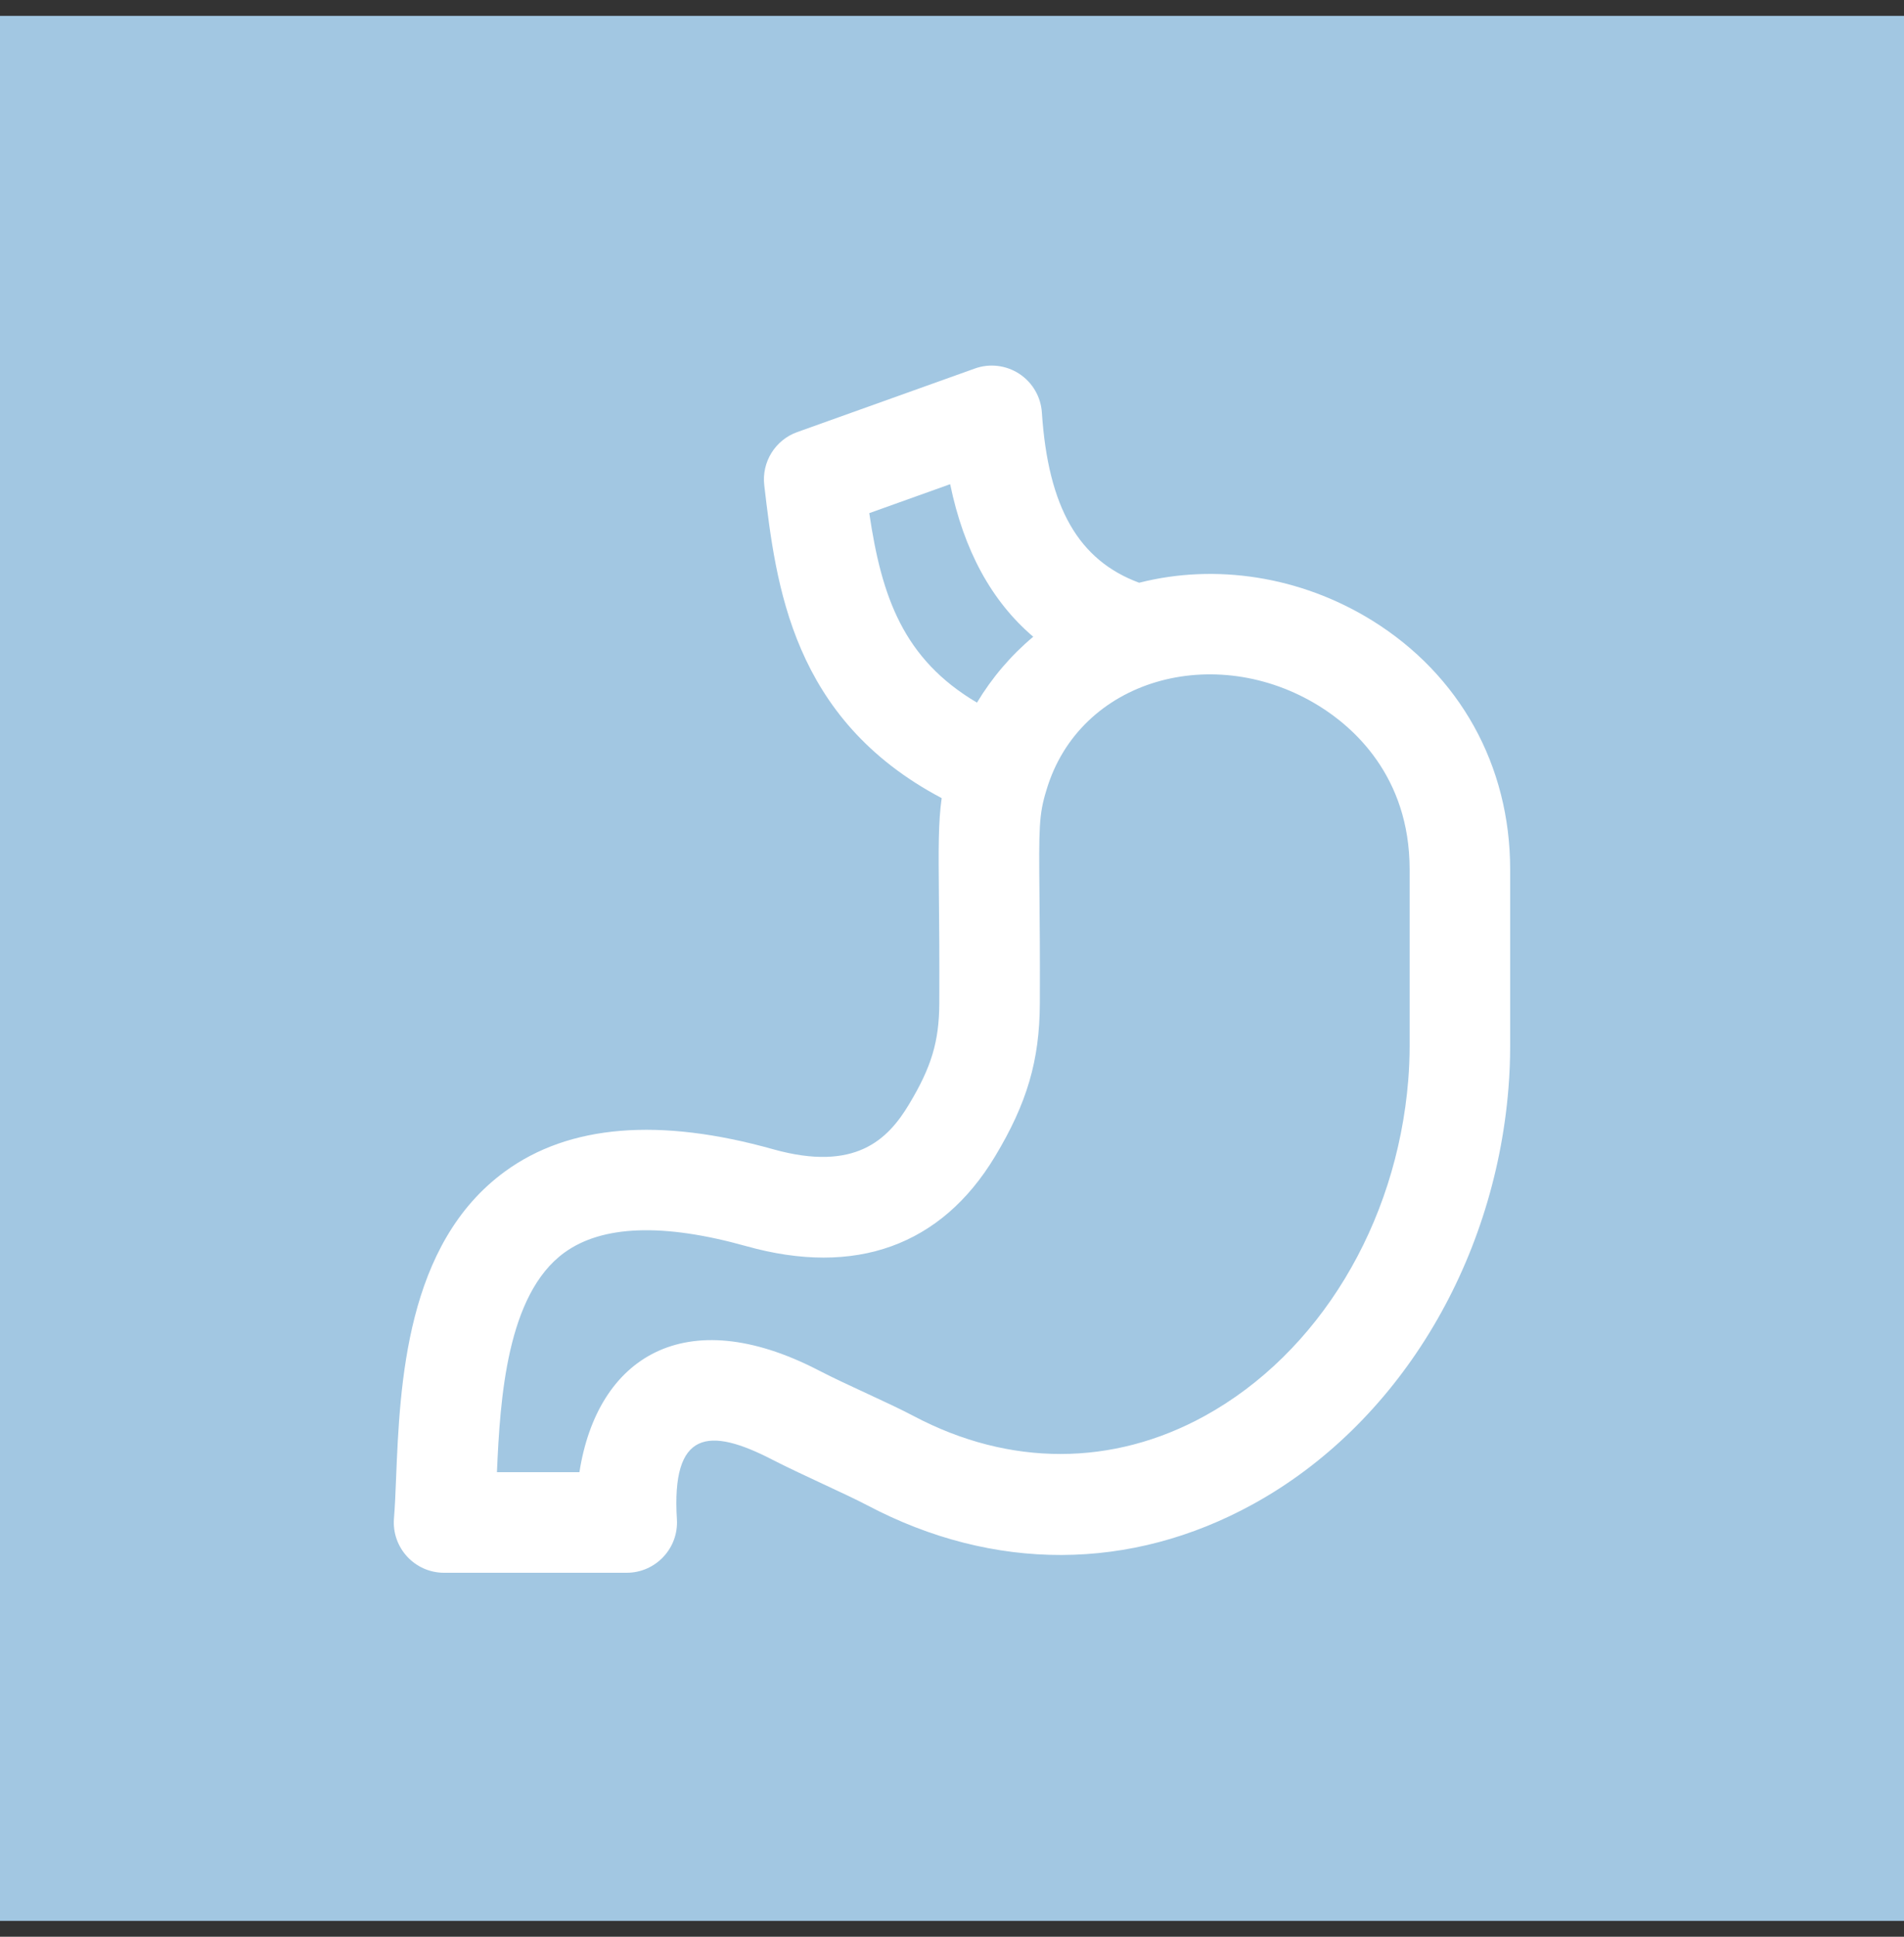 <svg xmlns="http://www.w3.org/2000/svg" width="60" height="61" viewBox="0 0 60 61" fill="none"><rect x="0" y="0" width="60" height="61" fill="#333333" stroke="none"/><rect width="60" height="60" transform="translate(0 0.5)" fill="#A2C7E2"></rect><path d="M28.642 34.788C27.978 35.892 26.953 36.918 24.371 36.199C20.781 35.191 17.938 35.424 15.923 36.89C12.786 39.168 12.603 43.607 12.482 46.544C12.463 47.018 12.446 47.451 12.415 47.824C12.341 48.75 13.072 49.536 13.994 49.536H19.749C20.657 49.536 21.387 48.77 21.331 47.854C21.156 45.052 22.329 44.935 24.34 45.975C25.216 46.426 26.662 47.059 27.33 47.411C31.31 49.511 35.629 49.497 39.489 47.374C44.003 44.892 47.086 39.87 47.536 34.268C47.571 33.832 47.589 33.391 47.589 32.945V27.382C47.589 24.109 46 21.251 43.231 19.538C40.971 18.142 38.296 17.744 35.898 18.354C33.99 17.649 33.031 15.986 32.832 12.994C32.8 12.498 32.536 12.047 32.121 11.774C31.704 11.502 31.185 11.439 30.718 11.608L25.123 13.609C24.428 13.857 23.998 14.553 24.084 15.285C24.453 18.427 24.955 22.647 29.675 25.138C29.568 25.89 29.573 26.718 29.587 28.199C29.596 29.048 29.606 30.14 29.6 31.597C29.594 32.804 29.353 33.609 28.642 34.788ZM27.393 16.162L29.942 15.25C30.372 17.334 31.248 18.939 32.56 20.055C31.853 20.646 31.258 21.348 30.787 22.13C28.463 20.757 27.781 18.795 27.393 16.162ZM31.356 36.423C32.364 34.749 32.76 33.4 32.768 31.611C32.774 30.134 32.764 29.028 32.756 28.169C32.736 26.071 32.739 25.653 32.974 24.892C34.013 21.378 38.284 20.204 41.565 22.234C42.632 22.893 44.421 24.439 44.421 27.382V32.945C44.421 33.306 44.406 33.661 44.378 34.014C44.012 38.567 41.554 42.623 37.962 44.598C35.065 46.191 31.814 46.193 28.807 44.608C27.922 44.142 26.771 43.664 25.795 43.16C21.577 40.979 18.822 42.757 18.259 46.368H15.66C15.759 44.048 15.971 40.771 17.785 39.453C18.976 38.587 20.905 38.518 23.517 39.249C26.955 40.213 29.665 39.234 31.356 36.423Z" fill="white"></path></svg>